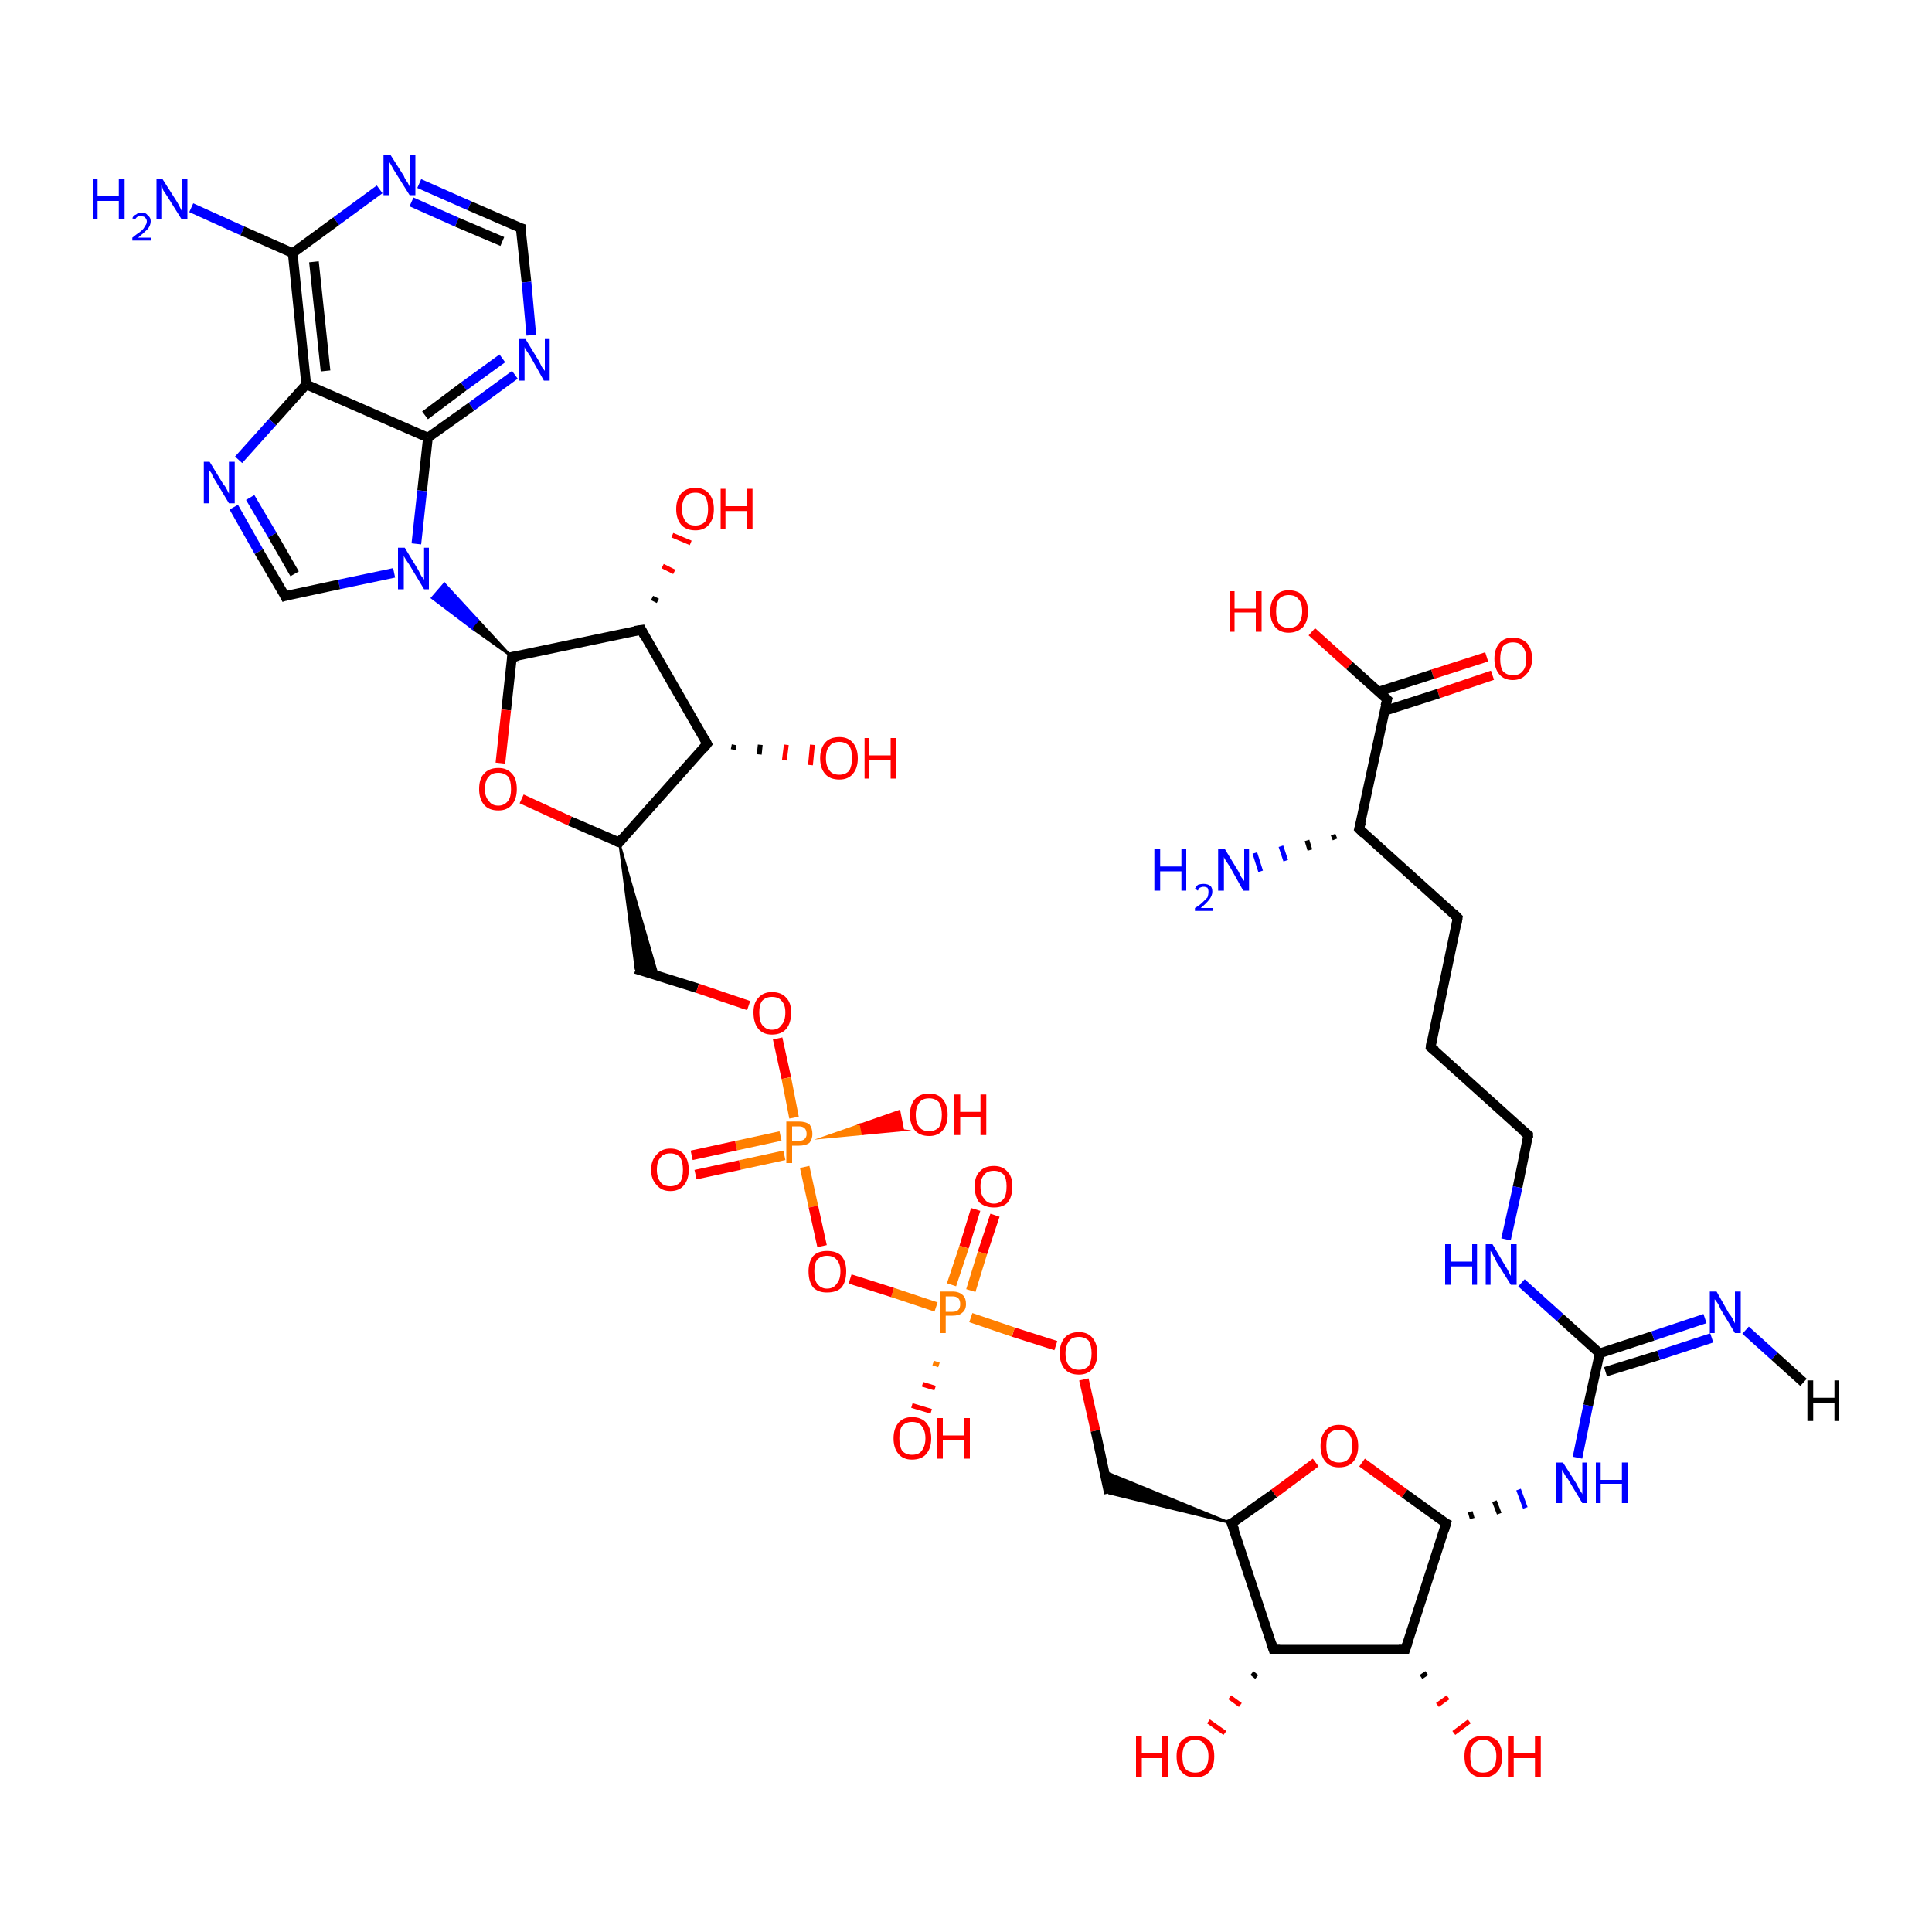 <?xml version='1.0' encoding='iso-8859-1'?>
<svg version='1.1' baseProfile='full'
              xmlns='http://www.w3.org/2000/svg'
                      xmlns:rdkit='http://www.rdkit.org/xml'
                      xmlns:xlink='http://www.w3.org/1999/xlink'
                  xml:space='preserve'
width='200px' height='200px' viewBox='0 0 200 200'>
<!-- END OF HEADER -->
<rect style='opacity:1.0;fill:#FFFFFF;stroke:none' width='200.0' height='200.0' x='0.0' y='0.0'> </rect>
<path class='bond-0 atom-35 atom-36' d='M 43.4,19.0 L 48.6,21.3' style='fill:none;fill-rule:evenodd;stroke:#0000FF;stroke-width:1.0px;stroke-linecap:butt;stroke-linejoin:miter;stroke-opacity:1' />
<path class='bond-0 atom-35 atom-36' d='M 48.6,21.3 L 53.9,23.6' style='fill:none;fill-rule:evenodd;stroke:#000000;stroke-width:1.0px;stroke-linecap:butt;stroke-linejoin:miter;stroke-opacity:1' />
<path class='bond-0 atom-35 atom-36' d='M 42.6,20.9 L 47.3,23.0' style='fill:none;fill-rule:evenodd;stroke:#0000FF;stroke-width:1.0px;stroke-linecap:butt;stroke-linejoin:miter;stroke-opacity:1' />
<path class='bond-0 atom-35 atom-36' d='M 47.3,23.0 L 52.0,25.0' style='fill:none;fill-rule:evenodd;stroke:#000000;stroke-width:1.0px;stroke-linecap:butt;stroke-linejoin:miter;stroke-opacity:1' />
<path class='bond-1 atom-35 atom-33' d='M 39.3,19.6 L 34.8,22.9' style='fill:none;fill-rule:evenodd;stroke:#0000FF;stroke-width:1.0px;stroke-linecap:butt;stroke-linejoin:miter;stroke-opacity:1' />
<path class='bond-1 atom-35 atom-33' d='M 34.8,22.9 L 30.3,26.2' style='fill:none;fill-rule:evenodd;stroke:#000000;stroke-width:1.0px;stroke-linecap:butt;stroke-linejoin:miter;stroke-opacity:1' />
<path class='bond-2 atom-36 atom-37' d='M 53.9,23.6 L 54.5,29.2' style='fill:none;fill-rule:evenodd;stroke:#000000;stroke-width:1.0px;stroke-linecap:butt;stroke-linejoin:miter;stroke-opacity:1' />
<path class='bond-2 atom-36 atom-37' d='M 54.5,29.2 L 55.0,34.7' style='fill:none;fill-rule:evenodd;stroke:#0000FF;stroke-width:1.0px;stroke-linecap:butt;stroke-linejoin:miter;stroke-opacity:1' />
<path class='bond-3 atom-37 atom-38' d='M 53.3,38.8 L 48.8,42.1' style='fill:none;fill-rule:evenodd;stroke:#0000FF;stroke-width:1.0px;stroke-linecap:butt;stroke-linejoin:miter;stroke-opacity:1' />
<path class='bond-3 atom-37 atom-38' d='M 48.8,42.1 L 44.3,45.3' style='fill:none;fill-rule:evenodd;stroke:#000000;stroke-width:1.0px;stroke-linecap:butt;stroke-linejoin:miter;stroke-opacity:1' />
<path class='bond-3 atom-37 atom-38' d='M 52.0,37.1 L 48.0,40.0' style='fill:none;fill-rule:evenodd;stroke:#0000FF;stroke-width:1.0px;stroke-linecap:butt;stroke-linejoin:miter;stroke-opacity:1' />
<path class='bond-3 atom-37 atom-38' d='M 48.0,40.0 L 44.0,43.0' style='fill:none;fill-rule:evenodd;stroke:#000000;stroke-width:1.0px;stroke-linecap:butt;stroke-linejoin:miter;stroke-opacity:1' />
<path class='bond-4 atom-34 atom-33' d='M 19.8,21.5 L 25.1,23.9' style='fill:none;fill-rule:evenodd;stroke:#0000FF;stroke-width:1.0px;stroke-linecap:butt;stroke-linejoin:miter;stroke-opacity:1' />
<path class='bond-4 atom-34 atom-33' d='M 25.1,23.9 L 30.3,26.2' style='fill:none;fill-rule:evenodd;stroke:#000000;stroke-width:1.0px;stroke-linecap:butt;stroke-linejoin:miter;stroke-opacity:1' />
<path class='bond-5 atom-33 atom-32' d='M 30.3,26.2 L 31.7,39.8' style='fill:none;fill-rule:evenodd;stroke:#000000;stroke-width:1.0px;stroke-linecap:butt;stroke-linejoin:miter;stroke-opacity:1' />
<path class='bond-5 atom-33 atom-32' d='M 32.5,27.1 L 33.7,38.4' style='fill:none;fill-rule:evenodd;stroke:#000000;stroke-width:1.0px;stroke-linecap:butt;stroke-linejoin:miter;stroke-opacity:1' />
<path class='bond-6 atom-38 atom-32' d='M 44.3,45.3 L 31.7,39.8' style='fill:none;fill-rule:evenodd;stroke:#000000;stroke-width:1.0px;stroke-linecap:butt;stroke-linejoin:miter;stroke-opacity:1' />
<path class='bond-7 atom-38 atom-29' d='M 44.3,45.3 L 43.7,50.8' style='fill:none;fill-rule:evenodd;stroke:#000000;stroke-width:1.0px;stroke-linecap:butt;stroke-linejoin:miter;stroke-opacity:1' />
<path class='bond-7 atom-38 atom-29' d='M 43.7,50.8 L 43.1,56.3' style='fill:none;fill-rule:evenodd;stroke:#0000FF;stroke-width:1.0px;stroke-linecap:butt;stroke-linejoin:miter;stroke-opacity:1' />
<path class='bond-8 atom-32 atom-31' d='M 31.7,39.8 L 28.2,43.7' style='fill:none;fill-rule:evenodd;stroke:#000000;stroke-width:1.0px;stroke-linecap:butt;stroke-linejoin:miter;stroke-opacity:1' />
<path class='bond-8 atom-32 atom-31' d='M 28.2,43.7 L 24.7,47.6' style='fill:none;fill-rule:evenodd;stroke:#0000FF;stroke-width:1.0px;stroke-linecap:butt;stroke-linejoin:miter;stroke-opacity:1' />
<path class='bond-9 atom-28 atom-29' d='M 53.0,68.0 L 48.8,65.0 L 49.5,64.2 Z' style='fill:#000000;fill-rule:evenodd;fill-opacity:1;stroke:#000000;stroke-width:0.2px;stroke-linecap:butt;stroke-linejoin:miter;stroke-miterlimit:10;stroke-opacity:1;' />
<path class='bond-9 atom-28 atom-29' d='M 48.8,65.0 L 46.0,60.4 L 44.7,61.9 Z' style='fill:#0000FF;fill-rule:evenodd;fill-opacity:1;stroke:#0000FF;stroke-width:0.2px;stroke-linecap:butt;stroke-linejoin:miter;stroke-miterlimit:10;stroke-opacity:1;' />
<path class='bond-9 atom-28 atom-29' d='M 48.8,65.0 L 49.5,64.2 L 46.0,60.4 Z' style='fill:#0000FF;fill-rule:evenodd;fill-opacity:1;stroke:#0000FF;stroke-width:0.2px;stroke-linecap:butt;stroke-linejoin:miter;stroke-miterlimit:10;stroke-opacity:1;' />
<path class='bond-10 atom-29 atom-30' d='M 40.8,59.3 L 35.1,60.5' style='fill:none;fill-rule:evenodd;stroke:#0000FF;stroke-width:1.0px;stroke-linecap:butt;stroke-linejoin:miter;stroke-opacity:1' />
<path class='bond-10 atom-29 atom-30' d='M 35.1,60.5 L 29.5,61.7' style='fill:none;fill-rule:evenodd;stroke:#000000;stroke-width:1.0px;stroke-linecap:butt;stroke-linejoin:miter;stroke-opacity:1' />
<path class='bond-11 atom-31 atom-30' d='M 24.2,52.5 L 26.8,57.1' style='fill:none;fill-rule:evenodd;stroke:#0000FF;stroke-width:1.0px;stroke-linecap:butt;stroke-linejoin:miter;stroke-opacity:1' />
<path class='bond-11 atom-31 atom-30' d='M 26.8,57.1 L 29.5,61.7' style='fill:none;fill-rule:evenodd;stroke:#000000;stroke-width:1.0px;stroke-linecap:butt;stroke-linejoin:miter;stroke-opacity:1' />
<path class='bond-11 atom-31 atom-30' d='M 25.9,51.5 L 28.2,55.4' style='fill:none;fill-rule:evenodd;stroke:#0000FF;stroke-width:1.0px;stroke-linecap:butt;stroke-linejoin:miter;stroke-opacity:1' />
<path class='bond-11 atom-31 atom-30' d='M 28.2,55.4 L 30.5,59.4' style='fill:none;fill-rule:evenodd;stroke:#000000;stroke-width:1.0px;stroke-linecap:butt;stroke-linejoin:miter;stroke-opacity:1' />
<path class='bond-12 atom-28 atom-27' d='M 53.0,68.0 L 52.4,73.5' style='fill:none;fill-rule:evenodd;stroke:#000000;stroke-width:1.0px;stroke-linecap:butt;stroke-linejoin:miter;stroke-opacity:1' />
<path class='bond-12 atom-28 atom-27' d='M 52.4,73.5 L 51.8,79.0' style='fill:none;fill-rule:evenodd;stroke:#FF0000;stroke-width:1.0px;stroke-linecap:butt;stroke-linejoin:miter;stroke-opacity:1' />
<path class='bond-13 atom-28 atom-39' d='M 53.0,68.0 L 66.4,65.2' style='fill:none;fill-rule:evenodd;stroke:#000000;stroke-width:1.0px;stroke-linecap:butt;stroke-linejoin:miter;stroke-opacity:1' />
<path class='bond-14 atom-39 atom-40' d='M 67.5,61.9 L 68.1,62.2' style='fill:none;fill-rule:evenodd;stroke:#000000;stroke-width:0.5px;stroke-linecap:butt;stroke-linejoin:miter;stroke-opacity:1' />
<path class='bond-14 atom-39 atom-40' d='M 68.6,58.6 L 69.8,59.2' style='fill:none;fill-rule:evenodd;stroke:#FF0000;stroke-width:0.5px;stroke-linecap:butt;stroke-linejoin:miter;stroke-opacity:1' />
<path class='bond-14 atom-39 atom-40' d='M 69.6,55.4 L 71.5,56.2' style='fill:none;fill-rule:evenodd;stroke:#FF0000;stroke-width:0.5px;stroke-linecap:butt;stroke-linejoin:miter;stroke-opacity:1' />
<path class='bond-15 atom-27 atom-26' d='M 54.0,82.7 L 59.0,85.0' style='fill:none;fill-rule:evenodd;stroke:#FF0000;stroke-width:1.0px;stroke-linecap:butt;stroke-linejoin:miter;stroke-opacity:1' />
<path class='bond-15 atom-27 atom-26' d='M 59.0,85.0 L 64.1,87.2' style='fill:none;fill-rule:evenodd;stroke:#000000;stroke-width:1.0px;stroke-linecap:butt;stroke-linejoin:miter;stroke-opacity:1' />
<path class='bond-16 atom-39 atom-41' d='M 66.4,65.2 L 73.2,77.0' style='fill:none;fill-rule:evenodd;stroke:#000000;stroke-width:1.0px;stroke-linecap:butt;stroke-linejoin:miter;stroke-opacity:1' />
<path class='bond-17 atom-26 atom-41' d='M 64.1,87.2 L 73.2,77.0' style='fill:none;fill-rule:evenodd;stroke:#000000;stroke-width:1.0px;stroke-linecap:butt;stroke-linejoin:miter;stroke-opacity:1' />
<path class='bond-18 atom-26 atom-25' d='M 64.1,87.2 L 68.1,101.0 L 65.8,100.3 Z' style='fill:#000000;fill-rule:evenodd;fill-opacity:1;stroke:#000000;stroke-width:0.2px;stroke-linecap:butt;stroke-linejoin:miter;stroke-miterlimit:10;stroke-opacity:1;' />
<path class='bond-19 atom-41 atom-42' d='M 76.0,77.1 L 75.9,77.6' style='fill:none;fill-rule:evenodd;stroke:#000000;stroke-width:0.5px;stroke-linecap:butt;stroke-linejoin:miter;stroke-opacity:1' />
<path class='bond-19 atom-41 atom-42' d='M 78.7,77.1 L 78.6,78.1' style='fill:none;fill-rule:evenodd;stroke:#000000;stroke-width:0.5px;stroke-linecap:butt;stroke-linejoin:miter;stroke-opacity:1' />
<path class='bond-19 atom-41 atom-42' d='M 81.4,77.1 L 81.2,78.7' style='fill:none;fill-rule:evenodd;stroke:#FF0000;stroke-width:0.5px;stroke-linecap:butt;stroke-linejoin:miter;stroke-opacity:1' />
<path class='bond-19 atom-41 atom-42' d='M 84.1,77.1 L 83.9,79.2' style='fill:none;fill-rule:evenodd;stroke:#FF0000;stroke-width:0.5px;stroke-linecap:butt;stroke-linejoin:miter;stroke-opacity:1' />
<path class='bond-20 atom-25 atom-24' d='M 65.8,100.3 L 72.2,102.3' style='fill:none;fill-rule:evenodd;stroke:#000000;stroke-width:1.0px;stroke-linecap:butt;stroke-linejoin:miter;stroke-opacity:1' />
<path class='bond-20 atom-25 atom-24' d='M 72.2,102.3 L 77.5,104.1' style='fill:none;fill-rule:evenodd;stroke:#FF0000;stroke-width:1.0px;stroke-linecap:butt;stroke-linejoin:miter;stroke-opacity:1' />
<path class='bond-21 atom-24 atom-21' d='M 80.5,107.5 L 81.4,111.6' style='fill:none;fill-rule:evenodd;stroke:#FF0000;stroke-width:1.0px;stroke-linecap:butt;stroke-linejoin:miter;stroke-opacity:1' />
<path class='bond-21 atom-24 atom-21' d='M 81.4,111.6 L 82.2,115.7' style='fill:none;fill-rule:evenodd;stroke:#FF7F00;stroke-width:1.0px;stroke-linecap:butt;stroke-linejoin:miter;stroke-opacity:1' />
<path class='bond-22 atom-43 atom-44' d='M 130.1,173.6 L 129.6,173.2' style='fill:none;fill-rule:evenodd;stroke:#000000;stroke-width:0.5px;stroke-linecap:butt;stroke-linejoin:miter;stroke-opacity:1' />
<path class='bond-22 atom-43 atom-44' d='M 128.4,176.5 L 127.3,175.7' style='fill:none;fill-rule:evenodd;stroke:#FF0000;stroke-width:0.5px;stroke-linecap:butt;stroke-linejoin:miter;stroke-opacity:1' />
<path class='bond-22 atom-43 atom-44' d='M 126.8,179.4 L 125.1,178.2' style='fill:none;fill-rule:evenodd;stroke:#FF0000;stroke-width:0.5px;stroke-linecap:butt;stroke-linejoin:miter;stroke-opacity:1' />
<path class='bond-23 atom-19 atom-17' d='M 103.0,125.8 L 101.7,129.7' style='fill:none;fill-rule:evenodd;stroke:#FF0000;stroke-width:1.0px;stroke-linecap:butt;stroke-linejoin:miter;stroke-opacity:1' />
<path class='bond-23 atom-19 atom-17' d='M 101.7,129.7 L 100.5,133.6' style='fill:none;fill-rule:evenodd;stroke:#FF7F00;stroke-width:1.0px;stroke-linecap:butt;stroke-linejoin:miter;stroke-opacity:1' />
<path class='bond-23 atom-19 atom-17' d='M 101.0,125.2 L 99.8,129.1' style='fill:none;fill-rule:evenodd;stroke:#FF0000;stroke-width:1.0px;stroke-linecap:butt;stroke-linejoin:miter;stroke-opacity:1' />
<path class='bond-23 atom-19 atom-17' d='M 99.8,129.1 L 98.5,133.0' style='fill:none;fill-rule:evenodd;stroke:#FF7F00;stroke-width:1.0px;stroke-linecap:butt;stroke-linejoin:miter;stroke-opacity:1' />
<path class='bond-24 atom-21 atom-23' d='M 80.8,117.6 L 76.2,118.6' style='fill:none;fill-rule:evenodd;stroke:#FF7F00;stroke-width:1.0px;stroke-linecap:butt;stroke-linejoin:miter;stroke-opacity:1' />
<path class='bond-24 atom-21 atom-23' d='M 76.2,118.6 L 71.6,119.6' style='fill:none;fill-rule:evenodd;stroke:#FF0000;stroke-width:1.0px;stroke-linecap:butt;stroke-linejoin:miter;stroke-opacity:1' />
<path class='bond-24 atom-21 atom-23' d='M 81.2,119.6 L 76.6,120.6' style='fill:none;fill-rule:evenodd;stroke:#FF7F00;stroke-width:1.0px;stroke-linecap:butt;stroke-linejoin:miter;stroke-opacity:1' />
<path class='bond-24 atom-21 atom-23' d='M 76.6,120.6 L 72.0,121.6' style='fill:none;fill-rule:evenodd;stroke:#FF0000;stroke-width:1.0px;stroke-linecap:butt;stroke-linejoin:miter;stroke-opacity:1' />
<path class='bond-25 atom-21 atom-20' d='M 83.3,120.8 L 84.2,124.9' style='fill:none;fill-rule:evenodd;stroke:#FF7F00;stroke-width:1.0px;stroke-linecap:butt;stroke-linejoin:miter;stroke-opacity:1' />
<path class='bond-25 atom-21 atom-20' d='M 84.2,124.9 L 85.1,129.0' style='fill:none;fill-rule:evenodd;stroke:#FF0000;stroke-width:1.0px;stroke-linecap:butt;stroke-linejoin:miter;stroke-opacity:1' />
<path class='bond-26 atom-21 atom-22' d='M 85.1,117.8 L 89.1,116.4 L 89.3,117.4 Z' style='fill:#FF7F00;fill-rule:evenodd;fill-opacity:1;stroke:#FF7F00;stroke-width:0.2px;stroke-linecap:butt;stroke-linejoin:miter;stroke-miterlimit:10;stroke-opacity:1;' />
<path class='bond-26 atom-21 atom-22' d='M 89.1,116.4 L 93.5,117.0 L 93.1,115.0 Z' style='fill:#FF0000;fill-rule:evenodd;fill-opacity:1;stroke:#FF0000;stroke-width:0.2px;stroke-linecap:butt;stroke-linejoin:miter;stroke-miterlimit:10;stroke-opacity:1;' />
<path class='bond-26 atom-21 atom-22' d='M 89.1,116.4 L 89.3,117.4 L 93.5,117.0 Z' style='fill:#FF0000;fill-rule:evenodd;fill-opacity:1;stroke:#FF0000;stroke-width:0.2px;stroke-linecap:butt;stroke-linejoin:miter;stroke-miterlimit:10;stroke-opacity:1;' />
<path class='bond-27 atom-14 atom-15' d='M 127.5,157.7 L 114.8,154.6 L 114.3,152.3 Z' style='fill:#000000;fill-rule:evenodd;fill-opacity:1;stroke:#000000;stroke-width:0.2px;stroke-linecap:butt;stroke-linejoin:miter;stroke-miterlimit:10;stroke-opacity:1;' />
<path class='bond-28 atom-15 atom-16' d='M 114.8,154.6 L 113.4,148.1' style='fill:none;fill-rule:evenodd;stroke:#000000;stroke-width:1.0px;stroke-linecap:butt;stroke-linejoin:miter;stroke-opacity:1' />
<path class='bond-28 atom-15 atom-16' d='M 113.4,148.1 L 112.2,142.8' style='fill:none;fill-rule:evenodd;stroke:#FF0000;stroke-width:1.0px;stroke-linecap:butt;stroke-linejoin:miter;stroke-opacity:1' />
<path class='bond-29 atom-14 atom-43' d='M 127.5,157.7 L 131.8,170.7' style='fill:none;fill-rule:evenodd;stroke:#000000;stroke-width:1.0px;stroke-linecap:butt;stroke-linejoin:miter;stroke-opacity:1' />
<path class='bond-30 atom-14 atom-13' d='M 127.5,157.7 L 131.9,154.6' style='fill:none;fill-rule:evenodd;stroke:#000000;stroke-width:1.0px;stroke-linecap:butt;stroke-linejoin:miter;stroke-opacity:1' />
<path class='bond-30 atom-14 atom-13' d='M 131.9,154.6 L 136.2,151.4' style='fill:none;fill-rule:evenodd;stroke:#FF0000;stroke-width:1.0px;stroke-linecap:butt;stroke-linejoin:miter;stroke-opacity:1' />
<path class='bond-31 atom-16 atom-17' d='M 109.3,139.3 L 104.9,137.9' style='fill:none;fill-rule:evenodd;stroke:#FF0000;stroke-width:1.0px;stroke-linecap:butt;stroke-linejoin:miter;stroke-opacity:1' />
<path class='bond-31 atom-16 atom-17' d='M 104.9,137.9 L 100.5,136.4' style='fill:none;fill-rule:evenodd;stroke:#FF7F00;stroke-width:1.0px;stroke-linecap:butt;stroke-linejoin:miter;stroke-opacity:1' />
<path class='bond-32 atom-43 atom-45' d='M 131.8,170.7 L 145.5,170.7' style='fill:none;fill-rule:evenodd;stroke:#000000;stroke-width:1.0px;stroke-linecap:butt;stroke-linejoin:miter;stroke-opacity:1' />
<path class='bond-33 atom-17 atom-20' d='M 96.9,135.3 L 92.4,133.8' style='fill:none;fill-rule:evenodd;stroke:#FF7F00;stroke-width:1.0px;stroke-linecap:butt;stroke-linejoin:miter;stroke-opacity:1' />
<path class='bond-33 atom-17 atom-20' d='M 92.4,133.8 L 88.0,132.4' style='fill:none;fill-rule:evenodd;stroke:#FF0000;stroke-width:1.0px;stroke-linecap:butt;stroke-linejoin:miter;stroke-opacity:1' />
<path class='bond-34 atom-17 atom-18' d='M 97.2,141.3 L 96.6,141.1' style='fill:none;fill-rule:evenodd;stroke:#FF7F00;stroke-width:0.5px;stroke-linecap:butt;stroke-linejoin:miter;stroke-opacity:1' />
<path class='bond-34 atom-17 atom-18' d='M 96.8,143.7 L 95.5,143.3' style='fill:none;fill-rule:evenodd;stroke:#FF0000;stroke-width:0.5px;stroke-linecap:butt;stroke-linejoin:miter;stroke-opacity:1' />
<path class='bond-34 atom-17 atom-18' d='M 96.4,146.1 L 94.4,145.5' style='fill:none;fill-rule:evenodd;stroke:#FF0000;stroke-width:0.5px;stroke-linecap:butt;stroke-linejoin:miter;stroke-opacity:1' />
<path class='bond-35 atom-3 atom-2' d='M 158.2,117.5 L 157.1,122.9' style='fill:none;fill-rule:evenodd;stroke:#000000;stroke-width:1.0px;stroke-linecap:butt;stroke-linejoin:miter;stroke-opacity:1' />
<path class='bond-35 atom-3 atom-2' d='M 157.1,122.9 L 155.9,128.3' style='fill:none;fill-rule:evenodd;stroke:#0000FF;stroke-width:1.0px;stroke-linecap:butt;stroke-linejoin:miter;stroke-opacity:1' />
<path class='bond-36 atom-3 atom-4' d='M 158.2,117.5 L 148.1,108.4' style='fill:none;fill-rule:evenodd;stroke:#000000;stroke-width:1.0px;stroke-linecap:butt;stroke-linejoin:miter;stroke-opacity:1' />
<path class='bond-37 atom-2 atom-1' d='M 157.5,132.8 L 161.5,136.4' style='fill:none;fill-rule:evenodd;stroke:#0000FF;stroke-width:1.0px;stroke-linecap:butt;stroke-linejoin:miter;stroke-opacity:1' />
<path class='bond-37 atom-2 atom-1' d='M 161.5,136.4 L 165.6,140.1' style='fill:none;fill-rule:evenodd;stroke:#000000;stroke-width:1.0px;stroke-linecap:butt;stroke-linejoin:miter;stroke-opacity:1' />
<path class='bond-38 atom-1 atom-11' d='M 165.6,140.1 L 164.4,145.5' style='fill:none;fill-rule:evenodd;stroke:#000000;stroke-width:1.0px;stroke-linecap:butt;stroke-linejoin:miter;stroke-opacity:1' />
<path class='bond-38 atom-1 atom-11' d='M 164.4,145.5 L 163.3,150.9' style='fill:none;fill-rule:evenodd;stroke:#0000FF;stroke-width:1.0px;stroke-linecap:butt;stroke-linejoin:miter;stroke-opacity:1' />
<path class='bond-39 atom-1 atom-0' d='M 165.6,140.1 L 171.1,138.3' style='fill:none;fill-rule:evenodd;stroke:#000000;stroke-width:1.0px;stroke-linecap:butt;stroke-linejoin:miter;stroke-opacity:1' />
<path class='bond-39 atom-1 atom-0' d='M 171.1,138.3 L 176.5,136.5' style='fill:none;fill-rule:evenodd;stroke:#0000FF;stroke-width:1.0px;stroke-linecap:butt;stroke-linejoin:miter;stroke-opacity:1' />
<path class='bond-39 atom-1 atom-0' d='M 166.2,142.0 L 171.7,140.3' style='fill:none;fill-rule:evenodd;stroke:#000000;stroke-width:1.0px;stroke-linecap:butt;stroke-linejoin:miter;stroke-opacity:1' />
<path class='bond-39 atom-1 atom-0' d='M 171.7,140.3 L 177.2,138.5' style='fill:none;fill-rule:evenodd;stroke:#0000FF;stroke-width:1.0px;stroke-linecap:butt;stroke-linejoin:miter;stroke-opacity:1' />
<path class='bond-40 atom-12 atom-11' d='M 152.4,157.2 L 152.2,156.5' style='fill:none;fill-rule:evenodd;stroke:#000000;stroke-width:0.5px;stroke-linecap:butt;stroke-linejoin:miter;stroke-opacity:1' />
<path class='bond-40 atom-12 atom-11' d='M 155.2,156.7 L 154.7,155.4' style='fill:none;fill-rule:evenodd;stroke:#000000;stroke-width:0.5px;stroke-linecap:butt;stroke-linejoin:miter;stroke-opacity:1' />
<path class='bond-40 atom-12 atom-11' d='M 157.9,156.1 L 157.2,154.2' style='fill:none;fill-rule:evenodd;stroke:#0000FF;stroke-width:0.5px;stroke-linecap:butt;stroke-linejoin:miter;stroke-opacity:1' />
<path class='bond-41 atom-13 atom-12' d='M 141.0,151.4 L 145.4,154.6' style='fill:none;fill-rule:evenodd;stroke:#FF0000;stroke-width:1.0px;stroke-linecap:butt;stroke-linejoin:miter;stroke-opacity:1' />
<path class='bond-41 atom-13 atom-12' d='M 145.4,154.6 L 149.7,157.7' style='fill:none;fill-rule:evenodd;stroke:#000000;stroke-width:1.0px;stroke-linecap:butt;stroke-linejoin:miter;stroke-opacity:1' />
<path class='bond-42 atom-4 atom-5' d='M 148.1,108.4 L 150.9,95.0' style='fill:none;fill-rule:evenodd;stroke:#000000;stroke-width:1.0px;stroke-linecap:butt;stroke-linejoin:miter;stroke-opacity:1' />
<path class='bond-43 atom-45 atom-46' d='M 147.7,173.2 L 147.1,173.6' style='fill:none;fill-rule:evenodd;stroke:#000000;stroke-width:0.5px;stroke-linecap:butt;stroke-linejoin:miter;stroke-opacity:1' />
<path class='bond-43 atom-45 atom-46' d='M 149.9,175.7 L 148.8,176.5' style='fill:none;fill-rule:evenodd;stroke:#FF0000;stroke-width:0.5px;stroke-linecap:butt;stroke-linejoin:miter;stroke-opacity:1' />
<path class='bond-43 atom-45 atom-46' d='M 152.1,178.2 L 150.5,179.4' style='fill:none;fill-rule:evenodd;stroke:#FF0000;stroke-width:0.5px;stroke-linecap:butt;stroke-linejoin:miter;stroke-opacity:1' />
<path class='bond-44 atom-45 atom-12' d='M 145.5,170.7 L 149.7,157.7' style='fill:none;fill-rule:evenodd;stroke:#000000;stroke-width:1.0px;stroke-linecap:butt;stroke-linejoin:miter;stroke-opacity:1' />
<path class='bond-45 atom-5 atom-6' d='M 150.9,95.0 L 140.7,85.8' style='fill:none;fill-rule:evenodd;stroke:#000000;stroke-width:1.0px;stroke-linecap:butt;stroke-linejoin:miter;stroke-opacity:1' />
<path class='bond-46 atom-6 atom-7' d='M 138.2,86.9 L 138.0,86.4' style='fill:none;fill-rule:evenodd;stroke:#000000;stroke-width:0.5px;stroke-linecap:butt;stroke-linejoin:miter;stroke-opacity:1' />
<path class='bond-46 atom-6 atom-7' d='M 135.6,88.0 L 135.3,87.0' style='fill:none;fill-rule:evenodd;stroke:#000000;stroke-width:0.5px;stroke-linecap:butt;stroke-linejoin:miter;stroke-opacity:1' />
<path class='bond-46 atom-6 atom-7' d='M 133.1,89.1 L 132.6,87.6' style='fill:none;fill-rule:evenodd;stroke:#0000FF;stroke-width:0.5px;stroke-linecap:butt;stroke-linejoin:miter;stroke-opacity:1' />
<path class='bond-46 atom-6 atom-7' d='M 130.5,90.2 L 129.9,88.3' style='fill:none;fill-rule:evenodd;stroke:#0000FF;stroke-width:0.5px;stroke-linecap:butt;stroke-linejoin:miter;stroke-opacity:1' />
<path class='bond-47 atom-6 atom-8' d='M 140.7,85.8 L 143.6,72.4' style='fill:none;fill-rule:evenodd;stroke:#000000;stroke-width:1.0px;stroke-linecap:butt;stroke-linejoin:miter;stroke-opacity:1' />
<path class='bond-48 atom-9 atom-8' d='M 154.5,69.9 L 148.9,71.8' style='fill:none;fill-rule:evenodd;stroke:#FF0000;stroke-width:1.0px;stroke-linecap:butt;stroke-linejoin:miter;stroke-opacity:1' />
<path class='bond-48 atom-9 atom-8' d='M 148.9,71.8 L 143.3,73.6' style='fill:none;fill-rule:evenodd;stroke:#000000;stroke-width:1.0px;stroke-linecap:butt;stroke-linejoin:miter;stroke-opacity:1' />
<path class='bond-48 atom-9 atom-8' d='M 153.9,68.0 L 148.3,69.8' style='fill:none;fill-rule:evenodd;stroke:#FF0000;stroke-width:1.0px;stroke-linecap:butt;stroke-linejoin:miter;stroke-opacity:1' />
<path class='bond-48 atom-9 atom-8' d='M 148.3,69.8 L 142.7,71.6' style='fill:none;fill-rule:evenodd;stroke:#000000;stroke-width:1.0px;stroke-linecap:butt;stroke-linejoin:miter;stroke-opacity:1' />
<path class='bond-49 atom-8 atom-10' d='M 143.6,72.4 L 139.7,68.9' style='fill:none;fill-rule:evenodd;stroke:#000000;stroke-width:1.0px;stroke-linecap:butt;stroke-linejoin:miter;stroke-opacity:1' />
<path class='bond-49 atom-8 atom-10' d='M 139.7,68.9 L 135.8,65.4' style='fill:none;fill-rule:evenodd;stroke:#FF0000;stroke-width:1.0px;stroke-linecap:butt;stroke-linejoin:miter;stroke-opacity:1' />
<path class='bond-50 atom-0 atom-47' d='M 180.7,137.7 L 183.7,140.4' style='fill:none;fill-rule:evenodd;stroke:#0000FF;stroke-width:1.0px;stroke-linecap:butt;stroke-linejoin:miter;stroke-opacity:1' />
<path class='bond-50 atom-0 atom-47' d='M 183.7,140.4 L 186.7,143.1' style='fill:none;fill-rule:evenodd;stroke:#000000;stroke-width:1.0px;stroke-linecap:butt;stroke-linejoin:miter;stroke-opacity:1' />
<path d='M 158.2,117.8 L 158.2,117.5 L 157.7,117.1' style='fill:none;stroke:#000000;stroke-width:1.0px;stroke-linecap:butt;stroke-linejoin:miter;stroke-miterlimit:10;stroke-opacity:1;' />
<path d='M 148.6,108.8 L 148.1,108.4 L 148.2,107.7' style='fill:none;stroke:#000000;stroke-width:1.0px;stroke-linecap:butt;stroke-linejoin:miter;stroke-miterlimit:10;stroke-opacity:1;' />
<path d='M 150.8,95.6 L 150.9,95.0 L 150.4,94.5' style='fill:none;stroke:#000000;stroke-width:1.0px;stroke-linecap:butt;stroke-linejoin:miter;stroke-miterlimit:10;stroke-opacity:1;' />
<path d='M 141.2,86.3 L 140.7,85.8 L 140.9,85.1' style='fill:none;stroke:#000000;stroke-width:1.0px;stroke-linecap:butt;stroke-linejoin:miter;stroke-miterlimit:10;stroke-opacity:1;' />
<path d='M 143.4,73.1 L 143.6,72.4 L 143.4,72.2' style='fill:none;stroke:#000000;stroke-width:1.0px;stroke-linecap:butt;stroke-linejoin:miter;stroke-miterlimit:10;stroke-opacity:1;' />
<path d='M 149.5,157.6 L 149.7,157.7 L 149.5,158.4' style='fill:none;stroke:#000000;stroke-width:1.0px;stroke-linecap:butt;stroke-linejoin:miter;stroke-miterlimit:10;stroke-opacity:1;' />
<path d='M 127.8,158.4 L 127.5,157.7 L 127.8,157.6' style='fill:none;stroke:#000000;stroke-width:1.0px;stroke-linecap:butt;stroke-linejoin:miter;stroke-miterlimit:10;stroke-opacity:1;' />
<path d='M 63.8,87.1 L 64.1,87.2 L 64.5,86.7' style='fill:none;stroke:#000000;stroke-width:1.0px;stroke-linecap:butt;stroke-linejoin:miter;stroke-miterlimit:10;stroke-opacity:1;' />
<path d='M 53.0,68.3 L 53.0,68.0 L 53.7,67.9' style='fill:none;stroke:#000000;stroke-width:1.0px;stroke-linecap:butt;stroke-linejoin:miter;stroke-miterlimit:10;stroke-opacity:1;' />
<path d='M 29.8,61.6 L 29.5,61.7 L 29.4,61.5' style='fill:none;stroke:#000000;stroke-width:1.0px;stroke-linecap:butt;stroke-linejoin:miter;stroke-miterlimit:10;stroke-opacity:1;' />
<path d='M 53.6,23.5 L 53.9,23.6 L 53.9,23.9' style='fill:none;stroke:#000000;stroke-width:1.0px;stroke-linecap:butt;stroke-linejoin:miter;stroke-miterlimit:10;stroke-opacity:1;' />
<path d='M 65.7,65.3 L 66.4,65.2 L 66.7,65.8' style='fill:none;stroke:#000000;stroke-width:1.0px;stroke-linecap:butt;stroke-linejoin:miter;stroke-miterlimit:10;stroke-opacity:1;' />
<path d='M 72.9,76.4 L 73.2,77.0 L 72.8,77.5' style='fill:none;stroke:#000000;stroke-width:1.0px;stroke-linecap:butt;stroke-linejoin:miter;stroke-miterlimit:10;stroke-opacity:1;' />
<path d='M 131.6,170.1 L 131.8,170.7 L 132.5,170.7' style='fill:none;stroke:#000000;stroke-width:1.0px;stroke-linecap:butt;stroke-linejoin:miter;stroke-miterlimit:10;stroke-opacity:1;' />
<path d='M 144.8,170.7 L 145.5,170.7 L 145.7,170.1' style='fill:none;stroke:#000000;stroke-width:1.0px;stroke-linecap:butt;stroke-linejoin:miter;stroke-miterlimit:10;stroke-opacity:1;' />
<path class='atom-0' d='M 177.7 133.7
L 179.0 136.0
Q 179.2 136.2, 179.4 136.6
Q 179.6 137.0, 179.6 137.0
L 179.6 133.7
L 180.2 133.7
L 180.2 138.0
L 179.6 138.0
L 178.1 135.5
Q 178.0 135.2, 177.8 134.9
Q 177.6 134.6, 177.5 134.5
L 177.5 138.0
L 177.0 138.0
L 177.0 133.7
L 177.7 133.7
' fill='#0000FF'/>
<path class='atom-2' d='M 149.6 128.8
L 150.2 128.8
L 150.2 130.6
L 152.4 130.6
L 152.4 128.8
L 152.9 128.8
L 152.9 133.0
L 152.4 133.0
L 152.4 131.1
L 150.2 131.1
L 150.2 133.0
L 149.6 133.0
L 149.6 128.8
' fill='#0000FF'/>
<path class='atom-2' d='M 154.5 128.8
L 155.8 131.0
Q 156.0 131.3, 156.2 131.7
Q 156.4 132.1, 156.4 132.1
L 156.4 128.8
L 157.0 128.8
L 157.0 133.0
L 156.4 133.0
L 154.9 130.6
Q 154.8 130.3, 154.6 130.0
Q 154.4 129.6, 154.3 129.5
L 154.3 133.0
L 153.8 133.0
L 153.8 128.8
L 154.5 128.8
' fill='#0000FF'/>
<path class='atom-7' d='M 119.5 87.9
L 120.1 87.9
L 120.1 89.7
L 122.3 89.7
L 122.3 87.9
L 122.8 87.9
L 122.8 92.2
L 122.3 92.2
L 122.3 90.2
L 120.1 90.2
L 120.1 92.2
L 119.5 92.2
L 119.5 87.9
' fill='#0000FF'/>
<path class='atom-7' d='M 123.7 92.0
Q 123.8 91.8, 124.0 91.6
Q 124.3 91.5, 124.6 91.5
Q 125.0 91.5, 125.3 91.7
Q 125.5 91.9, 125.5 92.3
Q 125.5 92.7, 125.2 93.1
Q 124.9 93.5, 124.3 94.0
L 125.6 94.0
L 125.6 94.3
L 123.7 94.3
L 123.7 94.0
Q 124.2 93.7, 124.5 93.4
Q 124.8 93.1, 125.0 92.9
Q 125.1 92.6, 125.1 92.3
Q 125.1 92.1, 125.0 91.9
Q 124.8 91.8, 124.6 91.8
Q 124.4 91.8, 124.2 91.9
Q 124.1 92.0, 124.0 92.2
L 123.7 92.0
' fill='#0000FF'/>
<path class='atom-7' d='M 126.8 87.9
L 128.2 90.2
Q 128.3 90.4, 128.5 90.8
Q 128.8 91.2, 128.8 91.2
L 128.8 87.9
L 129.3 87.9
L 129.3 92.2
L 128.7 92.2
L 127.3 89.7
Q 127.1 89.4, 126.9 89.1
Q 126.7 88.8, 126.7 88.7
L 126.7 92.2
L 126.1 92.2
L 126.1 87.9
L 126.8 87.9
' fill='#0000FF'/>
<path class='atom-9' d='M 154.7 68.2
Q 154.7 67.2, 155.2 66.6
Q 155.7 66.0, 156.6 66.0
Q 157.5 66.0, 158.1 66.6
Q 158.6 67.2, 158.6 68.2
Q 158.6 69.2, 158.0 69.8
Q 157.5 70.4, 156.6 70.4
Q 155.7 70.4, 155.2 69.8
Q 154.7 69.2, 154.7 68.2
M 156.6 69.9
Q 157.3 69.9, 157.6 69.5
Q 158.0 69.1, 158.0 68.2
Q 158.0 67.4, 157.6 66.9
Q 157.3 66.5, 156.6 66.5
Q 156.0 66.5, 155.6 66.9
Q 155.3 67.4, 155.3 68.2
Q 155.3 69.1, 155.6 69.5
Q 156.0 69.9, 156.6 69.9
' fill='#FF0000'/>
<path class='atom-10' d='M 127.3 61.2
L 127.8 61.2
L 127.8 63.0
L 130.0 63.0
L 130.0 61.2
L 130.6 61.2
L 130.6 65.4
L 130.0 65.4
L 130.0 63.4
L 127.8 63.4
L 127.8 65.4
L 127.3 65.4
L 127.3 61.2
' fill='#FF0000'/>
<path class='atom-10' d='M 131.5 63.3
Q 131.5 62.3, 132.0 61.7
Q 132.5 61.1, 133.4 61.1
Q 134.4 61.1, 134.9 61.7
Q 135.4 62.3, 135.4 63.3
Q 135.4 64.3, 134.9 64.9
Q 134.3 65.5, 133.4 65.5
Q 132.5 65.5, 132.0 64.9
Q 131.5 64.3, 131.5 63.3
M 133.4 65.0
Q 134.1 65.0, 134.4 64.6
Q 134.8 64.1, 134.8 63.3
Q 134.8 62.4, 134.4 62.0
Q 134.1 61.6, 133.4 61.6
Q 132.8 61.6, 132.4 62.0
Q 132.1 62.4, 132.1 63.3
Q 132.1 64.1, 132.4 64.6
Q 132.8 65.0, 133.4 65.0
' fill='#FF0000'/>
<path class='atom-11' d='M 161.8 151.4
L 163.2 153.6
Q 163.3 153.8, 163.5 154.2
Q 163.8 154.6, 163.8 154.7
L 163.8 151.4
L 164.3 151.4
L 164.3 155.6
L 163.8 155.6
L 162.3 153.1
Q 162.1 152.9, 161.9 152.5
Q 161.7 152.2, 161.7 152.1
L 161.7 155.6
L 161.1 155.6
L 161.1 151.4
L 161.8 151.4
' fill='#0000FF'/>
<path class='atom-11' d='M 165.2 151.4
L 165.7 151.4
L 165.7 153.2
L 167.9 153.2
L 167.9 151.4
L 168.5 151.4
L 168.5 155.6
L 167.9 155.6
L 167.9 153.6
L 165.7 153.6
L 165.7 155.6
L 165.2 155.6
L 165.2 151.4
' fill='#0000FF'/>
<path class='atom-13' d='M 136.7 149.7
Q 136.7 148.7, 137.2 148.1
Q 137.7 147.5, 138.6 147.5
Q 139.6 147.5, 140.1 148.1
Q 140.6 148.7, 140.6 149.7
Q 140.6 150.7, 140.1 151.3
Q 139.6 151.9, 138.6 151.9
Q 137.7 151.9, 137.2 151.3
Q 136.7 150.7, 136.7 149.7
M 138.6 151.4
Q 139.3 151.4, 139.6 151.0
Q 140.0 150.5, 140.0 149.7
Q 140.0 148.8, 139.6 148.4
Q 139.3 148.0, 138.6 148.0
Q 138.0 148.0, 137.6 148.4
Q 137.3 148.8, 137.3 149.7
Q 137.3 150.5, 137.6 151.0
Q 138.0 151.4, 138.6 151.4
' fill='#FF0000'/>
<path class='atom-16' d='M 109.7 140.1
Q 109.7 139.1, 110.2 138.5
Q 110.7 137.9, 111.7 137.9
Q 112.6 137.9, 113.1 138.5
Q 113.6 139.1, 113.6 140.1
Q 113.6 141.1, 113.1 141.7
Q 112.6 142.3, 111.7 142.3
Q 110.7 142.3, 110.2 141.7
Q 109.7 141.1, 109.7 140.1
M 111.7 141.8
Q 112.3 141.8, 112.7 141.4
Q 113.0 140.9, 113.0 140.1
Q 113.0 139.3, 112.7 138.8
Q 112.3 138.4, 111.7 138.4
Q 111.0 138.4, 110.7 138.8
Q 110.3 139.3, 110.3 140.1
Q 110.3 141.0, 110.7 141.4
Q 111.0 141.8, 111.7 141.8
' fill='#FF0000'/>
<path class='atom-17' d='M 98.6 133.7
Q 99.3 133.7, 99.7 134.1
Q 100.0 134.4, 100.0 135.0
Q 100.0 135.6, 99.6 135.9
Q 99.3 136.2, 98.6 136.2
L 97.9 136.2
L 97.9 138.0
L 97.3 138.0
L 97.3 133.7
L 98.6 133.7
M 98.6 135.8
Q 99.0 135.8, 99.2 135.6
Q 99.4 135.4, 99.4 135.0
Q 99.4 134.6, 99.2 134.4
Q 99.0 134.2, 98.6 134.2
L 97.9 134.2
L 97.9 135.8
L 98.6 135.8
' fill='#FF7F00'/>
<path class='atom-18' d='M 92.5 148.9
Q 92.5 147.9, 93.0 147.3
Q 93.5 146.7, 94.4 146.7
Q 95.4 146.7, 95.9 147.3
Q 96.4 147.9, 96.4 148.9
Q 96.4 149.9, 95.9 150.5
Q 95.4 151.1, 94.4 151.1
Q 93.5 151.1, 93.0 150.5
Q 92.5 149.9, 92.5 148.9
M 94.4 150.6
Q 95.1 150.6, 95.4 150.2
Q 95.8 149.7, 95.8 148.9
Q 95.8 148.1, 95.4 147.6
Q 95.1 147.2, 94.4 147.2
Q 93.8 147.2, 93.4 147.6
Q 93.1 148.0, 93.1 148.9
Q 93.1 149.7, 93.4 150.2
Q 93.8 150.6, 94.4 150.6
' fill='#FF0000'/>
<path class='atom-18' d='M 97.0 146.8
L 97.6 146.8
L 97.6 148.6
L 99.8 148.6
L 99.8 146.8
L 100.4 146.8
L 100.4 151.0
L 99.8 151.0
L 99.8 149.1
L 97.6 149.1
L 97.6 151.0
L 97.0 151.0
L 97.0 146.8
' fill='#FF0000'/>
<path class='atom-19' d='M 100.9 122.8
Q 100.9 121.8, 101.4 121.3
Q 101.9 120.7, 102.9 120.7
Q 103.8 120.7, 104.3 121.3
Q 104.8 121.8, 104.8 122.8
Q 104.8 123.9, 104.3 124.5
Q 103.8 125.0, 102.9 125.0
Q 102.0 125.0, 101.4 124.5
Q 100.9 123.9, 100.9 122.8
M 102.9 124.6
Q 103.5 124.6, 103.9 124.1
Q 104.2 123.7, 104.2 122.8
Q 104.2 122.0, 103.9 121.6
Q 103.5 121.2, 102.9 121.2
Q 102.2 121.2, 101.9 121.6
Q 101.5 122.0, 101.5 122.8
Q 101.5 123.7, 101.9 124.1
Q 102.2 124.6, 102.9 124.6
' fill='#FF0000'/>
<path class='atom-20' d='M 83.7 131.6
Q 83.7 130.6, 84.2 130.0
Q 84.7 129.5, 85.6 129.5
Q 86.6 129.5, 87.1 130.0
Q 87.6 130.6, 87.6 131.6
Q 87.6 132.7, 87.1 133.3
Q 86.6 133.8, 85.6 133.8
Q 84.7 133.8, 84.2 133.3
Q 83.7 132.7, 83.7 131.6
M 85.6 133.4
Q 86.3 133.4, 86.6 132.9
Q 87.0 132.5, 87.0 131.6
Q 87.0 130.8, 86.6 130.4
Q 86.3 130.0, 85.6 130.0
Q 85.0 130.0, 84.6 130.4
Q 84.3 130.8, 84.3 131.6
Q 84.3 132.5, 84.6 132.9
Q 85.0 133.4, 85.6 133.4
' fill='#FF0000'/>
<path class='atom-21' d='M 82.7 116.1
Q 83.4 116.1, 83.8 116.4
Q 84.1 116.8, 84.1 117.4
Q 84.1 117.9, 83.8 118.3
Q 83.4 118.6, 82.7 118.6
L 82.0 118.6
L 82.0 120.4
L 81.4 120.4
L 81.4 116.1
L 82.7 116.1
M 82.7 118.1
Q 83.1 118.1, 83.3 117.9
Q 83.5 117.7, 83.5 117.4
Q 83.5 117.0, 83.3 116.8
Q 83.1 116.6, 82.7 116.6
L 82.0 116.6
L 82.0 118.1
L 82.7 118.1
' fill='#FF7F00'/>
<path class='atom-22' d='M 94.2 115.4
Q 94.2 114.4, 94.7 113.8
Q 95.2 113.2, 96.2 113.2
Q 97.1 113.2, 97.6 113.8
Q 98.1 114.4, 98.1 115.4
Q 98.1 116.4, 97.6 117.0
Q 97.1 117.6, 96.2 117.6
Q 95.2 117.6, 94.7 117.0
Q 94.2 116.4, 94.2 115.4
M 96.2 117.1
Q 96.8 117.1, 97.2 116.7
Q 97.5 116.2, 97.5 115.4
Q 97.5 114.6, 97.2 114.1
Q 96.8 113.7, 96.2 113.7
Q 95.5 113.7, 95.2 114.1
Q 94.8 114.6, 94.8 115.4
Q 94.8 116.3, 95.2 116.7
Q 95.5 117.1, 96.2 117.1
' fill='#FF0000'/>
<path class='atom-22' d='M 98.8 113.3
L 99.4 113.3
L 99.4 115.1
L 101.5 115.1
L 101.5 113.3
L 102.1 113.3
L 102.1 117.5
L 101.5 117.5
L 101.5 115.6
L 99.4 115.6
L 99.4 117.5
L 98.8 117.5
L 98.8 113.3
' fill='#FF0000'/>
<path class='atom-23' d='M 67.4 121.1
Q 67.4 120.1, 68.0 119.5
Q 68.5 118.9, 69.4 118.9
Q 70.3 118.9, 70.8 119.5
Q 71.3 120.1, 71.3 121.1
Q 71.3 122.1, 70.8 122.7
Q 70.3 123.3, 69.4 123.3
Q 68.5 123.3, 68.0 122.7
Q 67.4 122.1, 67.4 121.1
M 69.4 122.8
Q 70.0 122.8, 70.4 122.4
Q 70.7 121.9, 70.7 121.1
Q 70.7 120.3, 70.4 119.8
Q 70.0 119.4, 69.4 119.4
Q 68.7 119.4, 68.4 119.8
Q 68.0 120.2, 68.0 121.1
Q 68.0 121.9, 68.4 122.4
Q 68.7 122.8, 69.4 122.8
' fill='#FF0000'/>
<path class='atom-24' d='M 78.0 104.8
Q 78.0 103.8, 78.5 103.3
Q 79.0 102.7, 79.9 102.7
Q 80.9 102.7, 81.4 103.3
Q 81.9 103.8, 81.9 104.8
Q 81.9 105.9, 81.4 106.5
Q 80.9 107.1, 79.9 107.1
Q 79.0 107.1, 78.5 106.5
Q 78.0 105.9, 78.0 104.8
M 79.9 106.6
Q 80.6 106.6, 80.9 106.1
Q 81.3 105.7, 81.3 104.8
Q 81.3 104.0, 80.9 103.6
Q 80.6 103.2, 79.9 103.2
Q 79.3 103.2, 78.9 103.6
Q 78.6 104.0, 78.6 104.8
Q 78.6 105.7, 78.9 106.1
Q 79.3 106.6, 79.9 106.6
' fill='#FF0000'/>
<path class='atom-27' d='M 49.6 81.7
Q 49.6 80.6, 50.1 80.1
Q 50.6 79.5, 51.6 79.5
Q 52.5 79.5, 53.0 80.1
Q 53.5 80.6, 53.5 81.7
Q 53.5 82.7, 53.0 83.3
Q 52.5 83.9, 51.6 83.9
Q 50.6 83.9, 50.1 83.3
Q 49.6 82.7, 49.6 81.7
M 51.6 83.4
Q 52.2 83.4, 52.6 82.9
Q 52.9 82.5, 52.9 81.7
Q 52.9 80.8, 52.6 80.4
Q 52.2 80.0, 51.6 80.0
Q 50.9 80.0, 50.6 80.4
Q 50.2 80.8, 50.2 81.7
Q 50.2 82.5, 50.6 82.9
Q 50.9 83.4, 51.6 83.4
' fill='#FF0000'/>
<path class='atom-29' d='M 41.9 56.7
L 43.3 59.0
Q 43.4 59.2, 43.6 59.6
Q 43.9 60.0, 43.9 60.0
L 43.9 56.7
L 44.4 56.7
L 44.4 61.0
L 43.9 61.0
L 42.4 58.5
Q 42.2 58.2, 42.0 57.9
Q 41.8 57.6, 41.8 57.5
L 41.8 61.0
L 41.2 61.0
L 41.2 56.7
L 41.9 56.7
' fill='#0000FF'/>
<path class='atom-31' d='M 21.7 47.8
L 23.1 50.1
Q 23.3 50.3, 23.5 50.7
Q 23.7 51.1, 23.7 51.1
L 23.7 47.8
L 24.3 47.8
L 24.3 52.1
L 23.7 52.1
L 22.2 49.6
Q 22.0 49.3, 21.9 49.0
Q 21.7 48.7, 21.6 48.6
L 21.6 52.1
L 21.1 52.1
L 21.1 47.8
L 21.7 47.8
' fill='#0000FF'/>
<path class='atom-34' d='M 9.6 18.5
L 10.1 18.5
L 10.1 20.3
L 12.3 20.3
L 12.3 18.5
L 12.9 18.5
L 12.9 22.7
L 12.3 22.7
L 12.3 20.8
L 10.1 20.8
L 10.1 22.7
L 9.6 22.7
L 9.6 18.5
' fill='#0000FF'/>
<path class='atom-34' d='M 13.7 22.6
Q 13.8 22.3, 14.1 22.2
Q 14.3 22.0, 14.7 22.0
Q 15.1 22.0, 15.3 22.3
Q 15.6 22.5, 15.6 22.9
Q 15.6 23.3, 15.3 23.7
Q 14.9 24.1, 14.3 24.6
L 15.6 24.6
L 15.6 24.9
L 13.7 24.9
L 13.7 24.6
Q 14.2 24.2, 14.5 24.0
Q 14.9 23.7, 15.0 23.4
Q 15.2 23.2, 15.2 22.9
Q 15.2 22.7, 15.0 22.5
Q 14.9 22.4, 14.7 22.4
Q 14.4 22.4, 14.3 22.4
Q 14.1 22.5, 14.0 22.7
L 13.7 22.6
' fill='#0000FF'/>
<path class='atom-34' d='M 16.8 18.5
L 18.2 20.7
Q 18.4 21.0, 18.6 21.4
Q 18.8 21.8, 18.8 21.8
L 18.8 18.5
L 19.4 18.5
L 19.4 22.7
L 18.8 22.7
L 17.3 20.3
Q 17.1 20.0, 16.9 19.7
Q 16.8 19.3, 16.7 19.2
L 16.7 22.7
L 16.2 22.7
L 16.2 18.5
L 16.8 18.5
' fill='#0000FF'/>
<path class='atom-35' d='M 40.4 16.0
L 41.8 18.2
Q 41.9 18.5, 42.2 18.9
Q 42.4 19.3, 42.4 19.3
L 42.4 16.0
L 43.0 16.0
L 43.0 20.2
L 42.4 20.2
L 40.9 17.8
Q 40.7 17.5, 40.5 17.1
Q 40.3 16.8, 40.3 16.7
L 40.3 20.2
L 39.7 20.2
L 39.7 16.0
L 40.4 16.0
' fill='#0000FF'/>
<path class='atom-37' d='M 54.4 35.1
L 55.8 37.4
Q 55.9 37.6, 56.1 38.0
Q 56.4 38.4, 56.4 38.4
L 56.4 35.1
L 56.9 35.1
L 56.9 39.4
L 56.3 39.4
L 54.9 36.9
Q 54.7 36.6, 54.5 36.3
Q 54.3 36.0, 54.3 35.9
L 54.3 39.4
L 53.7 39.4
L 53.7 35.1
L 54.4 35.1
' fill='#0000FF'/>
<path class='atom-40' d='M 70.0 52.7
Q 70.0 51.7, 70.5 51.1
Q 71.0 50.5, 72.0 50.5
Q 72.9 50.5, 73.4 51.1
Q 73.9 51.7, 73.9 52.7
Q 73.9 53.7, 73.4 54.3
Q 72.9 54.9, 72.0 54.9
Q 71.0 54.9, 70.5 54.3
Q 70.0 53.7, 70.0 52.7
M 72.0 54.4
Q 72.6 54.4, 73.0 54.0
Q 73.3 53.5, 73.3 52.7
Q 73.3 51.9, 73.0 51.4
Q 72.6 51.0, 72.0 51.0
Q 71.3 51.0, 71.0 51.4
Q 70.6 51.8, 70.6 52.7
Q 70.6 53.5, 71.0 54.0
Q 71.3 54.4, 72.0 54.4
' fill='#FF0000'/>
<path class='atom-40' d='M 74.6 50.6
L 75.1 50.6
L 75.1 52.4
L 77.3 52.4
L 77.3 50.6
L 77.9 50.6
L 77.9 54.8
L 77.3 54.8
L 77.3 52.9
L 75.1 52.9
L 75.1 54.8
L 74.6 54.8
L 74.6 50.6
' fill='#FF0000'/>
<path class='atom-42' d='M 84.9 78.5
Q 84.9 77.5, 85.4 76.9
Q 85.9 76.3, 86.9 76.3
Q 87.8 76.3, 88.3 76.9
Q 88.8 77.5, 88.8 78.5
Q 88.8 79.5, 88.3 80.1
Q 87.8 80.7, 86.9 80.7
Q 85.9 80.7, 85.4 80.1
Q 84.9 79.5, 84.9 78.5
M 86.9 80.2
Q 87.5 80.2, 87.9 79.8
Q 88.2 79.3, 88.2 78.5
Q 88.2 77.6, 87.9 77.2
Q 87.5 76.8, 86.9 76.8
Q 86.2 76.8, 85.9 77.2
Q 85.5 77.6, 85.5 78.5
Q 85.5 79.3, 85.9 79.8
Q 86.2 80.2, 86.9 80.2
' fill='#FF0000'/>
<path class='atom-42' d='M 89.5 76.4
L 90.0 76.4
L 90.0 78.2
L 92.2 78.2
L 92.2 76.4
L 92.8 76.4
L 92.8 80.6
L 92.2 80.6
L 92.2 78.7
L 90.0 78.7
L 90.0 80.6
L 89.5 80.6
L 89.5 76.4
' fill='#FF0000'/>
<path class='atom-44' d='M 117.6 179.7
L 118.2 179.7
L 118.2 181.5
L 120.3 181.5
L 120.3 179.7
L 120.9 179.7
L 120.9 184.0
L 120.3 184.0
L 120.3 182.0
L 118.2 182.0
L 118.2 184.0
L 117.6 184.0
L 117.6 179.7
' fill='#FF0000'/>
<path class='atom-44' d='M 121.8 181.8
Q 121.8 180.8, 122.3 180.2
Q 122.8 179.7, 123.7 179.7
Q 124.7 179.7, 125.2 180.2
Q 125.7 180.8, 125.7 181.8
Q 125.7 182.9, 125.2 183.4
Q 124.7 184.0, 123.7 184.0
Q 122.8 184.0, 122.3 183.4
Q 121.8 182.9, 121.8 181.8
M 123.7 183.5
Q 124.4 183.5, 124.7 183.1
Q 125.1 182.7, 125.1 181.8
Q 125.1 181.0, 124.7 180.6
Q 124.4 180.1, 123.7 180.1
Q 123.1 180.1, 122.7 180.6
Q 122.4 181.0, 122.4 181.8
Q 122.4 182.7, 122.7 183.1
Q 123.1 183.5, 123.7 183.5
' fill='#FF0000'/>
<path class='atom-46' d='M 151.6 181.8
Q 151.6 180.8, 152.1 180.2
Q 152.6 179.7, 153.5 179.7
Q 154.5 179.7, 155.0 180.2
Q 155.5 180.8, 155.5 181.8
Q 155.5 182.9, 155.0 183.4
Q 154.5 184.0, 153.5 184.0
Q 152.6 184.0, 152.1 183.4
Q 151.6 182.9, 151.6 181.8
M 153.5 183.5
Q 154.2 183.5, 154.5 183.1
Q 154.9 182.7, 154.9 181.8
Q 154.9 181.0, 154.5 180.6
Q 154.2 180.1, 153.5 180.1
Q 152.9 180.1, 152.5 180.6
Q 152.2 181.0, 152.2 181.8
Q 152.2 182.7, 152.5 183.1
Q 152.9 183.5, 153.5 183.5
' fill='#FF0000'/>
<path class='atom-46' d='M 156.1 179.7
L 156.7 179.7
L 156.7 181.5
L 158.9 181.5
L 158.9 179.7
L 159.5 179.7
L 159.5 184.0
L 158.9 184.0
L 158.9 182.0
L 156.7 182.0
L 156.7 184.0
L 156.1 184.0
L 156.1 179.7
' fill='#FF0000'/>
<path class='atom-47' d='M 187.1 142.9
L 187.7 142.9
L 187.7 144.7
L 189.9 144.7
L 189.9 142.9
L 190.4 142.9
L 190.4 147.1
L 189.9 147.1
L 189.9 145.2
L 187.7 145.2
L 187.7 147.1
L 187.1 147.1
L 187.1 142.9
' fill='#000000'/>
</svg>
